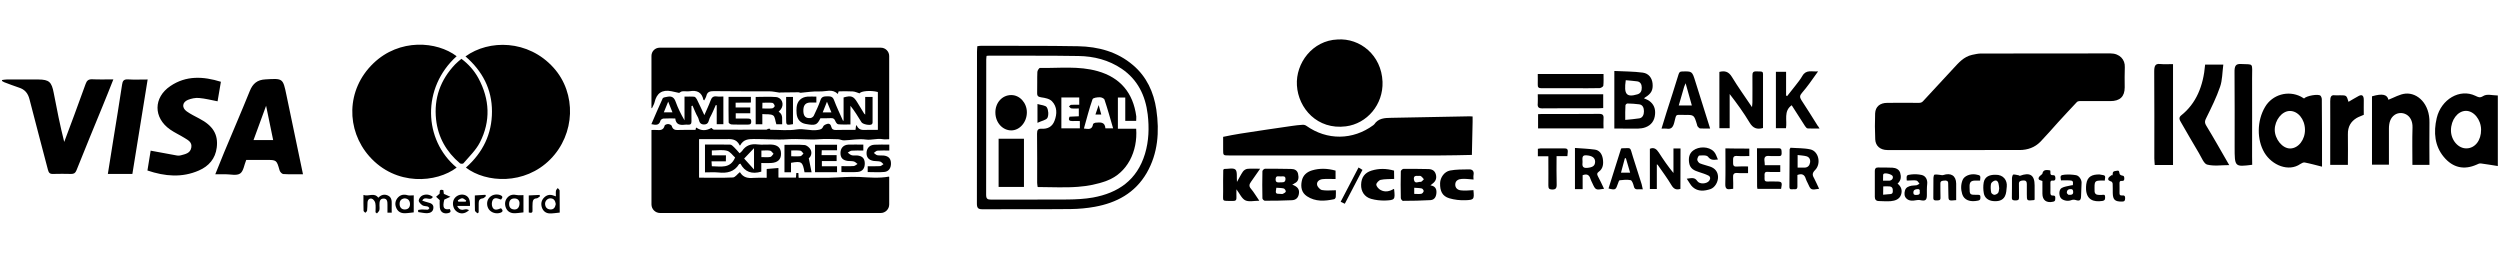 <svg xmlns="http://www.w3.org/2000/svg" viewBox="0 0 2406.1 244.6" style="enable-background:new 0 0 2406.1 244.6" xml:space="preserve"><path d="M712.4 139.9c-.1.2-.4.2-.5 0-3.3-6.9-8.8-6-14.1-6-8.1.1-16.2 0-24.7 0-.2 0-.3.1-.3.3v36.5c0 .2.1.3.3.3 10.9 0 21.6.3 32.3-.2 2.2-.1 4.2-3.2 6.5-5-.1 0 .3-.1.4.1 3 5 7.6 5.8 12.9 5.3 4-.3 8-.1 12.4-.1.2 0 .3-.1.3-.3v-7.9c0-.2.1-.3.3-.3 3.7-.3 7-.6 10.7-.9.2 0 .3.1.3.3v8.6c0 .2.1.3.3.3h16.3c.2 0 .3-.1.3-.3.1-1.4.2-2.8.3-4.1h2l.2 4.3c0 .2.1.3.3.3 9.7 0 19.3.1 28.9 0 9.8-.2 19.6-1.3 29.3-.8 9.4.5 18.7 1.4 28.3-.3.2 0 .4.1.4.3v26.5c0 4.5-3.7 8.2-8.2 8.2H635.3c-4.6 0-8.3-3.7-8.3-8.3v-71.3c0-.2.1-.3.3-.3 1.6 0 3.1-.1 4.5 0 3.6.3 6.8.3 7.9-4.3.2-.7 2.3-1.5 3.5-1.4 1.2.1 3.1.9 3.3 1.8 1 3.6 3.3 4.1 6.6 3.9 5.3-.2 10.7-.1 16.1-.1.1 0 .3-.1.3-.3.1-.7.3-1.2.3-1.6 0-.2.3-.3.5-.2 4.7 3.2 9.4 3 14.2.3.1-.1.2-.1.3 0 .6.5 1.5 1.6 2.4 1.6 16.8.1 33.7 0 50.5 0 .2 0 .4-.2 1.1-.5.1-.1.2-.2.2-.3 1.4 0 .8 0 2.2-.1v.7c0 .2.1.3.3.3 8.5 0 17.1 1 25.2-.3 7-1.1 13.4 1.6 20.2.5 2.6-.4 4.3-.7 5.4-3.4.4-1.1 2.3-2 3.7-2.4 2.1-.7 3.6.5 4 2.6.6 2.5 2 3.3 4.5 3.2 6.1-.2 12.2-.1 18.6-.1.2 0 .3-.1.3-.3.1-1.1.3-2.2.5-3.8 0-.3.5-.4.6-.1 2.5 5.5 7 4.1 11 4.2h9.1c.2 0 .3-.1.3-.3V88.8c0-.1-.1-.3-.2-.3-7.1-1.8-15.9-.8-17.3 1.2-.1.1-.2.2-.3.1-2.2-.7-4.3-1.7-6.4-1.8-4.2-.3-8.5-.1-12.7-.1-.2 0-.4.1-.8.1-.1 0-.2.1-.2.2-.2.6-.3 1.3-.5 1.9-.1.2-.3.3-.5.1-5-5-11.4-1.9-17-2.2-6.1-.3-12.3.8-18.5 1.3-.6 0-1.3-.5-2-.5-5.6 0-11.3.1-16.9.2-.5 0-1.1.2-1.6.1-3.1-.4-6.2-1.2-9.3-1.2-17.9-.1-35.8.1-53.7-.2-3.8 0-6.3.7-7.2 4.7-.4 1.5-1.3 2.8-2 4.2-.5-.3-.8-.4-.8-.5-1.5-7.4-6.3-9.5-13.2-8.3-2.3.4-4.8-.2-7.1.1-1.2.1-2.3 1.1-3 1.5h-.2c-2.3-.5-4.8-1.1-7.3-1.6-9-1.8-14.2 1.9-16.2 10.6-.4 1.7-1.3 3.2-2.4 5.5-.1.3-.6.2-.6-.1v-50c0-4.4 3.5-7.9 7.9-7.9h212.9c4.4 0 8 3.6 8 8v79.8c0 .2-.1.3-.3.3-2.1 0-4.2.3-6.3-.1-5.3-.9-10.4 1.2-15.9.4-6.8-1-13.9.6-20.9.8-1.9.1-3.8-1-5.7-1.1-6.1-.1-12.2-.5-18.3 0-10 .8-19.9-.7-29.9 0-11.1.8-22.1-.3-33.1-.2-5 .1-9.7.1-13 6.1zM439.5 161.3c-19.2 14.6-58.4 18.2-84.1-10.9-22.3-25.3-22.5-64 3.9-89.4 25.2-24.3 61.2-21.3 80.2-6.9-33.6 30.3-32.1 80.5 0 107.2zM448.4 161.3c16.4-14.5 25.1-32.4 25.1-54s-9.3-39-25.5-53c22.6-16.4 60.3-16.2 84.7 10.8 22.4 24.8 21 64-3.1 88.3-24.6 24.8-61.8 22.7-81.2 7.9z"/><path d="M444.1 56.6c6.8 5.1 12.3 11.3 16.3 18.6 11 20.4 12 41.4 1.4 62-3.8 7.4-10.3 13.5-15.8 20-.5.6-2.7.5-3.3 0-13.1-11.1-21.1-25-23-42.2-2.2-20.5 4.2-38.2 18.4-53.1 1.7-1.8 3.8-3.4 6-5.3zM940.6 44.5c1.3-.2 2.3-.4 3.2-.4 31.3.1 62.6-.2 93.9.4 19.3.4 37.6 5.2 52.9 18.3 12.9 11 19.8 25.8 22.3 42.7 3.1 21.3 1.6 42.1-9.3 61-11.3 19.4-29.1 28.7-49.8 32.5-7.7 1.4-15.5 2.1-23.3 2.2-28.3.3-56.6 0-84.9.2-4 0-5.4-1-5.4-5.4.1-48.7.1-97.5.1-146.2 0-1.7.2-3.4.3-5.3zm8.9 9.3c-.1 1.3-.3 2.4-.3 3.6 0 43.4 0 86.7-.1 130.1 0 3.8 1.3 4.6 4.6 4.6 24.6-.1 49.3.1 73.9-.1 8.1-.1 16.4-.5 24.3-1.9 24.1-4.4 42.4-16.6 50.1-42.1 3.7-12.4 4.1-25.1 2.6-37.9-2.2-18.3-9.8-33.6-25-43.9-12.6-8.5-26.8-12.1-41.6-12.3-28.8-.5-57.6-.2-86.4-.3-.6-.1-1.2.1-2.1.2zM291.6 167.7c-6.8 0-12.9.2-19-.2-1.3-.1-3.1-2.1-3.5-3.5-2.9-10.1-2.8-10.1-13.3-10.1H237c-2 4.7-2.6 10.9-5.9 13.1-3.4 2.3-9.3.7-14.1.7h-9.8c3-7.4 5.7-14.2 8.5-21 8.2-19.7 16.7-39.3 24.7-59.1 2.9-7.2 7.2-10.8 15.1-11.2 16.8-1 16.8-1.2 20.2 15.2 5.3 25 10.5 50.1 15.9 76.1zm-28.7-32.9c-2.3-10.9-4.4-21.4-6.8-33-4.2 11.5-8.1 22-12.1 33h18.9zM2 77c1.5-.2 3-.5 4.5-.5 10.2 0 20.3-.1 30.5 0 10.3.1 12.7 2.4 14.7 12.9 3 15.7 6.1 31.4 10.1 47.2 3.2-8.5 6.4-16.9 9.5-25.4C75 101 78.8 90.9 82.4 80.8c1.1-3.2 2.8-4.7 6.5-4.5 6.4.3 12.9.1 20.2.1-3.7 9.2-6.9 17.6-10.4 25.9-8.4 20.5-16.9 41-25.1 61.6-1.1 2.7-2.4 3.5-5.1 3.5-5.8-.1-11.7-.2-17.5 0-3.1.1-4.1-1.1-4.9-4.1-5.8-22.6-12-45.1-17.7-67.7-1.5-5.9-4.5-9.5-10.2-11.3-4.7-1.5-9.3-3.4-14-5.1-.8-.3-1.6-.9-2.3-1.3 0-.2.1-.6.1-.9zM212.6 78.7c-1.2 6.9-2.2 13.1-3.2 18.8-6.2-1.2-12-2.7-17.9-3.2-3.5-.3-7.3.5-10.6 1.8-5.6 2.3-6.1 7.6-1.2 11.1 3.8 2.7 8 4.7 12.1 6.9 13.1 6.8 18.4 15.3 16.8 27.9-1.3 10.7-7.7 18-17.2 22.1-16.2 7.1-32.6 5.7-49.5 0 1.1-6.9 2.2-13.5 3.1-19.1 8.8 1.6 17.1 3.2 25.5 4.7 1.1.2 2.4.1 3.5-.2 4.3-1.2 9.1-1.9 10.1-7.4 1-5.3-3.1-7.2-6.6-9.4-4.5-2.8-9.4-5-13.7-8-16.3-11.3-16.3-30.8.2-41.9 15.1-10.2 31.5-9.4 48.6-4.1zM127.4 167.4h-23.6c1.8-11.1 3.5-21.9 5.2-32.6 2.9-17.8 5.8-35.6 8.5-53.4.5-3.5 1.6-5.2 5.6-5 6.1.4 12.2.1 19 .1-5 30.7-9.8 60.7-14.7 90.9zM678.5 139.1c8.2 0 16.3-.1 24.3.1 1.3 0 2.6 1.5 3.7 2.5 1.8 1.7 3.4 3.7 5.3 5.8.9-.8 1.8-1.4 2.4-2.2 3.6-5.4 8.6-7.1 15-6.3 4.2.5 8.5 0 12.7.1 6.5.2 9.8 3.2 9.8 8.9 0 5.6-3.3 8.6-9.9 8.9-2.9.1-5.8 0-9.1 0v8.3c-9.1 2.7-15.9.3-20.1-7.7-.8.3-1.1.3-1.3.5-4.6 7.5-11.7 8.9-19.8 8-4.2-.4-8.4-.1-13-.1v-26.8zm20.1 16.2h-13.8c.1 1.9.2 3.2.3 4.7 8.7.1 17.7 2.6 22.4-8.4-2.3-2-4.7-5.7-7.8-6.5-4.5-1.2-9.6-.3-14.6-.3v4.7h13.6c-.1 2-.1 3.5-.1 5.8zm17.6-2.7c3.2 3.5 6.1 6.7 9.5 10.5v-20.5c-3.4 3.5-6.2 6.5-9.5 10zm16.6-1.4c3 0 5.8.3 8.5-.1 1.2-.2 2.2-2 3.2-3.1-1.1-1-2.1-2.8-3.3-3-2.7-.5-5.5-.1-8.4-.1v6.3zM811.9 116.3V93.8c7.4-2.1 9.6-1.3 13.3 4.9 2.1 3.5 4.3 7 6.4 10.5.1.2.4.4 1.1 1.1v-17h7.1v24.6c0 .6-.3 1.4-.7 1.7-1.8 1.4-8.7.1-10-2-3.3-5.3-6.5-10.7-10.6-15.8v18c-4.2 0-8.1.2-11.8-.2-1.1-.1-2.3-1.9-2.8-3.2-.8-2-1.9-2.8-4.1-2.7-3.4.2-6.9.1-10.2.1-3.2 6.6-4.8 7.2-14.2 5.5-5.1-.9-8.2-4.4-8.7-9.9-.2-2.1-.2-4.2 0-6.3.6-5.9 4.5-9.6 10.4-10.1 2.7-.2 5.5 0 8.6 0v5.7c-2.1 0-4.3-.1-6.4 0-4.5.3-6.4 3.1-6.1 8.8.3 4.5 2.4 6.6 6.9 6.1 1.1-.1 2.6-1.2 3.1-2.2 2.3-4.9 4.7-9.8 6.4-14.9 1.2-3.8 3.7-3.7 6.7-3.8 3 0 5.1.1 6.4 3.6 2.4 6.5 5.5 12.8 8.3 19.2 0 .4.1.4.9.8zm-11.7-8.1c-1.4-3.4-2.7-6.5-4.3-10.3-1.5 3.9-2.7 6.9-4.1 10.3h8.4zM665.5 102c0 4.9-.1 9.7 0 14.6.1 2.6-.9 3.6-3.4 3.4-.9-.1-1.9-.1-2.8 0-4.8.6-8.8 0-9.4-6-4 0-7.7-.1-11.4.1-1 .1-2.6 1.1-2.8 1.9-1.3 4.9-4.6 4.4-8.8 3.5 3.7-8.5 7.1-16.7 10.9-24.8.5-1 3-1.3 4.7-1.6 4.1-.8 6.4.8 7.8 4.9 2.2 6.1 5.1 12 8.5 17.8V93c3.4 0 6.5-.2 9.4.1.9.1 2 1.5 2.5 2.5 2.4 4.8 4.6 9.7 7.2 15.2 2.2-5.2 4.4-9.6 6-14.1 1.1-3 2.6-4.3 5.8-3.9 2.1.3 4.2.1 6.5.1v26.6h-6.4v-18.2c-.3-.1-.6-.1-.9-.2-1.8 4-3.4 8.1-5.6 12-1.4 2.6-.9 6.8-5.9 6.7-4.9-.1-4.3-4.4-5.7-6.9-2.1-3.6-3.5-7.5-5.2-11.3-.3.3-.7.4-1 .4zm-18.3 6.1c-1.4-3.4-2.6-6.5-4.1-10.3-1.5 3.8-2.8 6.9-4.2 10.3h8.3zM727.3 93.3c6.7 0 13.2-.4 19.5.1 5.8.5 8.2 6.9 4.8 11.7-.6.8-1.4 1.5-2.2 2.4 4.8 3 3 7.6 3.4 12.1h-5.6c-1.1-3.2-1.2-7.3-3.1-8.5-2.5-1.6-6.5-.9-10.4-1.3v9.8h-6.4V93.3zm6.4 11.1c3.4 0 6.4.2 9.4-.1 1-.1 2.6-1.6 2.5-2.3-.1-1.1-1.3-2.9-2.2-3-3.2-.4-6.4-.1-9.6-.1-.1 2.1-.1 3.5-.1 5.5zM761.3 156.7v9.1H755v-26.4c6.6 0 13-.4 19.4.2 2.1.2 4.8 2.5 5.8 4.5 1.6 3.4.2 6.7-1.8 8.2 1 4.8 1.8 8.9 2.7 13.5h-6.8c-1.8-10.2-2.8-10.9-13-9.1zm.2-11.9v5.6c3.1 0 6 .2 8.9-.1 1-.1 1.9-1.6 2.9-2.5-1-1-1.9-2.7-3-2.8-2.9-.4-5.8-.2-8.8-.2zM708 98.8v4.6h14.1v5.6h-14v5.1h11.1c2.2 0 3.9 0 3.8 3 0 2.8-1.6 2.8-3.6 2.8-5 0-10.1.1-15.1-.1-1.1 0-3-1.2-3-1.9-.2-8.1-.1-16.3-.1-24.7h21.5v5.5c-5.1.1-9.8.1-14.7.1zM805.2 155H791v5h14.6v5.7h-21.2v-26.4h21.2v5.3h-14.7c-.1 1.7-.1 3-.2 4.7h14.5v5.7zM830.9 139.2v5.7c-3.8 0-7.5-.2-11.3.1-1.3.1-2.5 1.3-3.7 1.9 1.2.9 2.4 2.1 3.8 2.5 1.6.5 3.4.1 5.1.2 5.1.5 7.3 2.7 7.5 7.4.1 4.9-2.1 8.1-6.9 8.5-5.1.4-10.2.1-15.6.1v-5.7c4 0 8 .2 11.9-.1 1.2-.1 2.4-1.3 3.6-2-1.1-.8-2.2-2-3.5-2.4-1.9-.5-3.9-.3-5.9-.5-5-.7-7.1-3.2-7-7.9.1-4.3 2.7-7.5 7.4-7.8 4.6-.2 9.4 0 14.6 0zM835.1 165.6V160c4.1 0 8 .1 11.9-.1 1.1-.1 2.2-1.2 3.3-1.9-1.1-.9-2-2.2-3.2-2.5-2-.5-4.2-.3-6.3-.6-4.7-.8-6.9-3.4-6.8-7.8.1-4.3 2.8-7.5 7.4-7.8 4.7-.3 9.5-.1 14.5-.1v5.7c-3.8 0-7.6-.2-11.4.1-1.2.1-2.3 1.4-3.5 2.2 1.1.8 2.1 1.9 3.3 2.2 2 .4 4.2.1 6.3.3 4.6.6 6.7 2.9 6.9 7.2.2 4.6-2 8.2-6.4 8.6-5.2.5-10.5.1-16 .1zM361.4 204.3c0-3 .4-6-.2-8.9-.3-1.6-1.9-3.8-3.4-4.2-2.4-.6-4 1.2-4.1 3.8-.1 2.6-.1 5.2-.4 7.7-.1.8-1.1 1.4-1.7 2.1-.6-.7-1.7-1.3-1.7-2-.2-4.9-.1-9.7-.1-15.2 5 1.9 10.3-2.7 14.3 2.7 2.7-2.9 5.8-3.6 9.1-2.2 3.6 1.6 3.9 4.9 3.8 8.3-.1 2.7 0 5.4 0 8.3h-4.1v-7.5c0-2.8 0-6.1-3.7-6.1-3.9 0-4 3.4-4 6.3 0 1.6.3 3.3-.1 4.9-.3 1.1-1.5 2.1-2.3 3.1-.4-.4-.9-.7-1.4-1.1zM535 189c0-2.3-.2-3.9.1-5.5.2-.9 1.1-1.7 1.7-2.5.6.8 1.7 1.6 1.8 2.4.1 7 .1 14.1.1 21.2-3.4.3-6.5.9-9.7.8-3.6-.1-6.2-2.2-7.4-5.5-1.2-3.5-.7-7 2.1-9.8 2.5-2.5 5.6-3.2 9-1.9.5.2 1.1.4 2.3.8zm-.1 7.4c-.5-2.8-1.4-5.3-4.9-5.5-2.9-.2-5.5 2.4-5.4 5.4.2 3.1 1.8 5.1 5.1 5.3 3.5.1 4.6-2.2 5.2-5.2zM763.2 119.5c-6.5 1.1-6.6 1.1-6.6-5.1V93.3h6.6v26.2zM398.2 188v16.4c-3.2.3-6.2.9-9.3.8-3.7-.1-6.4-2-7.7-5.6-1.4-3.5-.6-6.8 1.8-9.5 2.5-2.7 5.7-3.3 9.3-2.2 1.7.5 3.6.1 5.9.1zm-8.8 2.9c-3.1.4-4.8 2.1-4.8 5.4 0 3.4 2.1 5.5 5.3 5.3 3.4-.2 4.8-2.4 4.7-5.5-.2-3.1-1.8-5-5.2-5.2zM503.8 187.8v16.6c-3.1.3-6.2.9-9.2.8-3.5-.1-6.3-1.8-7.7-5.2-1.4-3.5-1-7.1 1.5-9.9 2.3-2.6 5.4-3.2 9-2.4 2 .4 4.2.1 6.4.1zm-3.8 7.4c-.2-2.5-1.9-4.3-5.2-4.2-3.3.1-4.8 2.3-4.8 5.4 0 3.2 1.7 5.1 5 5.2 3.1.2 5.1-2.2 5-6.4zM452.3 198.2H440c1.9 3.9 4.4 4.2 7.6 3.3 1.2-.3 2.6.1 3.9.7-4.1 3.9-8.6 4.1-12.3 1.1-3.2-2.5-4.2-7.8-2.3-11.5 1.9-3.5 6.2-5.3 10.1-4.2 3.9 1.2 5.7 4.5 5.3 10.6zm-4.1-4.1c.2-.4.4-.7.5-1.1-1.3-.8-2.6-2.2-3.8-2.2-1.5 0-2.9 1.3-4.3 2 .2.4.3.8.5 1.3h7.1zM416.6 189.5c-2.4 4.7-7.7-1.6-10.2 3.6 1.8.6 3.6 1.3 5.4 1.7 3 .7 5.7 1.9 5.3 5.5-.3 3.5-3 4.8-6.1 4.9-2.8 0-5.7-.7-8.5-1.1 0-.7-.1-1.3-.1-2 1.2-.2 2.5-.5 3.7-.5 1.9 0 3.7.3 5.6.2.6 0 1.1-1 1.6-1.5-.5-.5-1-1.3-1.6-1.5-1.7-.5-3.7-.3-5.1-1.2-1.6-1.1-3.6-3-3.6-4.6 0-1.6 1.8-4.1 3.4-4.8 3.2-1.5 6.8-1.3 10.2 1.3zM432.9 201.2c1.2 2.2 1 3.3-1.5 3.9-4.3 1-7.6-.9-8.1-5.3-.3-2.7-.1-5.4-.1-7.2-1.6-1.5-2.5-2.3-3.5-3.2 1-.8 1.9-1.7 3.4-3 .4-1.1-1.1-4.9 3.6-3.4.2 1.4.4 2.8.5 3.6 2.4 1.1 4.4 1.9 6.3 2.8-1.8.8-3.7 1.7-5.9 2.7-1.9 7.6-.6 10.2 5.3 9.1zM482.2 192.1c-3-1-6.3-2.7-8.1.6-1 1.9-1 5.2 0 7 1.8 3.3 5.1 1.9 8.1.7 2 2 2.2 3.5-1 4.5-3.8 1.1-8.3-.2-10.6-3.3-2.3-3.1-2.4-7.8-.2-10.7 2.5-3.4 6.8-4.5 10.9-3.2 2.6 1 2.8 2.3.9 4.4zM459.5 205.3c-.9-.9-2.4-1.8-2.4-2.7-.2-4.8-.1-9.7-.1-14.5 3.6-.2 6.8-.4 10-.6.3.4.5.7.8 1.1-1 .8-2 2.2-3.1 2.3-3 .3-4 1.9-4 4.6v8.9c-.4.2-.8.6-1.2.9zM508.9 204.5v-16.4c3.6-.2 6.9-.3 10.3-.5l.6 1.2c-1.1.7-2.1 2-3.2 2.1-3 .1-3.8 1.8-4 4.2-.1 2.3-.2 4.6-.1 6.9.3 2.6-.8 3.3-3.6 2.5z"/><path d="M1093.5 116.3H1083V93.9h-7.1v30h17.6c1.6 21.5-8.3 42.6-28.4 50.1-8.8 3.3-18.3 5.1-27.7 5.8-12.7 1-25.6.2-38.7.2-.2-1.5-.5-2.8-.5-4.1 0-15.7.1-31.4-.1-47.2 0-3.5.8-5 4.5-4.8 5.6.3 10.1-1.8 12.3-7.6 2.6-6.7 2.6-13.6-2.4-18.8-2.4-2.5-6.7-3.3-10.3-3.8-2.9-.5-4.1-1.1-4-4.3.2-6.7-.1-13.5.2-20.2.1-1.4 1.7-3.8 2.5-3.8 18.6.3 37.3-2.1 55.6 3.1 21.5 6.1 34.1 20.7 37.1 43.5.1 1.3-.1 2.7-.1 4.3zm-29.6 7.2h7.4c-2.8-9.6-5.3-18.7-8.3-27.6-.4-1.2-3-2.4-4.6-2.3-2.4 0-6.4.5-6.9 1.9-3.2 9.1-5.6 18.6-8.3 28.2 4.1.4 7.9 1.6 8.8-4.2.1-.6 1.5-1.3 2.3-1.4 4.4-.3 9.1-1.2 9.6 5.4zm-42.4 0h17.8v-7c-2.6 0-4.9-.1-7.1 0-3.1.1-4.3-1-2.8-4.2 3.1-.1 6-.3 8.9-.4v-7.5c-2.7 0-5 .2-7.3-.1-.8-.1-1.5-1.3-2.2-1.9.7-.5 1.4-1.5 2.1-1.5 2.6-.2 5.2-.1 7.8-.1v-7h-17.2v29.7zM985.5 179.9h-24.4v-46.4h24.4v46.4zM973.2 91.5c8.2-.1 15.1 7.5 15.1 16.6 0 9.5-6.9 17.4-15 17.4-8.4 0-15.2-7.5-15.3-17-.2-9.5 6.5-17 15.2-17z"/><path d="M998.5 118.2v-18.1c3.5 1.1 7.8 1.2 9 3.2 1.6 2.6 1.9 7.4.6 10.1-1.2 2.2-5.5 2.8-9.6 4.8zM1054.3 110.2c1.1-3.2 1.9-5.6 3.1-9.1 1 3.7 1.7 6.2 2.5 9.1h-5.6z"/><g><path d="M1881 144.4h-64.5c-6.7 0-11.4-3.8-11.7-10.2-.4-8.4-.4-16.8-.1-25.1.3-6.5 4.7-10.1 11.7-10.1 10.1-.1 20.2-.1 30.3 0 1.9 0 3.1-.4 4.3-1.8 9.6-10.4 19.2-20.7 28.8-31.1 5.2-5.6 10.1-11.5 18.2-13.3 2.9-.6 5.8-1.3 8.7-1.3 41.5-.1 83 .1 124.4-.1 9.1 0 14.3 6.1 13.9 13.3-.3 6.4-.1 12.9-.1 19.4 0 8.9-4.6 13.2-13.8 13.2h-29.7c-.8 0-1.9.3-2.5.9-6.2 6.5-12.2 13.1-18.3 19.7-5.6 6.2-11 12.5-16.8 18.5-5.4 5.5-12.3 8-20.2 8H1881zM1417.3 112.1v5.2c-.2 10.6-.4 21.2-.7 31.8-10.2.2-20.4.5-30.7.5h-203.1c-5.6 0-5.6 0-5.6-5.7v-12.2c5.6-1.1 11.1-2.3 16.6-3.1 16.5-2.6 33.1-5 49.6-7.4 3.4-.5 6.8-.9 10.3-1.1 1.2-.1 2.7.3 3.6 1 19.9 14.1 44.7 13.9 64.4-.6.3-.2.7-.5.9-.8 4-6 10.1-6.2 16.3-6.3 24.2-.5 48.5-1 72.7-1.4 1.9-.2 3.6 0 5.7.1z"/><path d="M1287.3 38c21.6-1.5 42.3 15 43.3 40.7.8 21.9-14.9 40.3-35.3 42.9-27.3 3.5-45.8-17.2-47.1-39.5-1.3-21.3 15-43.2 39.1-44.1zM1696.8 123.2c-5.8 1.6-9.6.3-12.9-5.2-5.7-9.5-12.2-18.5-19.2-27.5v32.9h-9.9V69.2c5.2-1.3 8.9-.4 12.1 4.9 5.8 9.6 12.4 18.7 19.3 29 .2-2.3.4-3.4.4-4.5 0-8.5.1-17.1 0-25.6-.1-3.2.7-4.4 3.8-4.3 7.2.3 6.4-.8 6.4 6.9v47.6zM1553.7 123.7V68.3c9.3.5 18.4.4 27.4 1.6 5.8.8 8.9 5.3 9.4 10.5.6 6.3-1.3 9.8-7.1 13.3-.3.2-.6.4-1.2.9 1.9.9 3.6 1.4 5.1 2.5 4.2 3 6.1 7.3 5.6 12.8-.5 6.4-3.8 10.6-9.2 12.6-2.3.9-5 1.2-7.5 1.3-7.3 0-14.7-.1-22.5-.1zm10.5-8.3c4.9-.5 9.3-.8 13.6-1.5 3.3-.6 4.4-3.7 4.4-6.9s-1.2-6.2-4.6-6.6c-3.7-.5-7.5-.7-11.3-.8-.7 0-1.9 1.1-1.9 1.8-.3 4.3-.2 8.7-.2 14zm.5-38.2c-2 13.6.7 16.7 11.2 13.6 3.2-.9 4.3-3.5 4.2-6.6 0-3-1.4-5.5-4.4-5.9-3.5-.5-7.2-.7-11-1.1zM1751.2 123.7c-4.2 0-7.9.1-11.5-.1-.9-.1-1.8-1.3-2.5-2.3-4.3-6.6-8.5-13.2-12.8-20-8 5.6-4.2 14.5-5.5 22.1h-9.7V69.1h9.8v22.8c.3.2.7.4 1 .6 2.6-3.3 5.3-6.6 7.9-10 2.4-3.1 4.9-6.1 6.8-9.5 3.7-6.3 9-3.8 15.1-4.3-3.2 4.5-5.7 8.1-8.3 11.6-2.3 3.1-4.7 6.2-7.3 9.2-2 2.3-2.3 4-.5 6.8 5.4 8.1 10.5 16.5 15.7 24.7.6.6 1 1.3 1.8 2.7zM2404 159.8c-5.7-.9-11.1-1.8-16.4-2.5-1.3-.2-2.8.6-4.1 1.2-11.8 5.2-22.7 3.2-31.6-7.6-8.5-10.3-10-23.3-6.7-37.3 4.3-18.1 22.2-28.6 37.2-21.4 2.6 1.2 4.2 2.4 7.6.2 3.7-2.3 9-.5 14-.5v67.9zm-16.1-35c-.1-9.8-7.1-18.3-14.8-18.1-7.8.2-14.2 8.7-14.2 18.8 0 9.4 7.1 17.6 15.1 17.3 8.2-.2 14-7.8 13.9-18zM2234.8 160.4c-6.1-1.5-11.3-3-16.6-4-1.3-.3-2.9.6-4.2 1.4-11.3 7.9-27.3 1.3-34.6-10.8-7.5-12.6-7.3-30.8.6-44.1 7-11.9 22.2-16.2 34.5-9.9 1 .5 2 1.2 3 1.8 2-2.5 13.5-4.7 15.8-2.7.7.7 1.3 2.3 1.3 3.5.2 20.9.2 41.8.2 64.8zm-30.6-17.5c7.9-.1 14.4-8.5 14.2-18.3-.2-10-6.9-18-14.8-17.8-7.4.2-14.2 8.8-14.3 18 0 9.1 7.4 18.2 14.9 18.1zM1645.9 123.7c-3.7 0-6.7.1-9.7-.1-.8-.1-1.7-1.2-2.4-2-.4-.5-.4-1.3-.6-1.9-2.8-9.1-2.8-9.2-11.7-9.1-9.8.1-7.7-1.6-10.2 7.6-1.3 4.8-3.2 6.3-7.4 5.6-1.4-.2-2.8 0-4.8 0 1.7-5.5 3.2-10.6 4.8-15.6 3.9-12.2 7.9-24.4 11.6-36.6.7-2.2 1.5-2.8 3.4-2.8 9.7-.3 9.7-.3 12.8 9.7 4.6 14.8 9.3 29.5 14.2 45.2zm-30.2-22.2h12.6c-2-7.1-3.9-13.8-6-21.4-.7 1.7-1.1 2.5-1.4 3.4-1.7 5.9-3.4 11.9-5.2 18zM1826.3 176.7c3.8 3.1 4.7 6.8 3.3 10.8-1.5 4.3-5.6 5.7-9.8 6.1-3.8.3-7.6 0-11.4-.1-2.8 0-4-1.5-4-4v-25.1c0-2 .9-3.3 3.2-3.2 4.6.1 9.3-.1 13.9.2 3.3.2 6.3 1.7 7.3 4.9 1.1 3.7 1 7.3-2.5 10.4zm-13.9 10.7c2-.2 3.7-.4 5.5-.5 1.9-.1 3.7 0 3.8-2.6.1-2.4-.1-4.6-3.2-4.9-2-.2-3.9 0-6 0-.1 2.8-.1 5.2-.1 8zm-.1-13.5h6.2c2.5-.4 3.8-2.3 3.1-4.3-.6-1.8-7.2-3.6-8.7-2.3-.3.2-.5.7-.5 1.1-.1 1.7-.1 3.5-.1 5.5zM2338.2 158.7h-16.4c0-12-.3-24 .1-36 .4-12.8-10.7-16.5-17.1-12.2-4.3 2.9-5.6 7.8-5.6 13.4v34.6h-16.3V92.7c10.2-3 14.7-1.7 15.8 3.3 5.5-2.1 10.9-5.4 16.5-5.9 11.6-1 23.4 9.9 23 27.9-.2 13.4 0 26.9 0 40.7zM1243.7 177.7c4.8 1.8 6.9 4.1 6.5 8.1-.4 4.3-2.8 6.8-7 6.9-8.6.4-17.2.5-25.9.5-.8 0-2.3-1.5-2.3-2.3-.2-8.7-.2-17.4 0-26.1 0-.9 1.6-2.4 2.5-2.4 8.4-.1 16.7.1 25.1.2 3.2 0 5.9 1.2 6.7 4.6.8 3.7.8 7.4-3.5 9.3-.3.3-.8.6-2.1 1.2zm-15.3 3c-1 5.5-.8 5.9 3.7 5.9.9 0 2 .3 2.7-.1 1.1-.5 2.6-1.4 2.7-2.2.1-.9-1.1-2.7-1.9-2.9-2.3-.6-4.8-.5-7.2-.7zm4.2-5.2c1.4-.2 4.4.7 4.6-3 .2-3.6-2.7-2.7-4.6-2.7-2 .1-4.8-1.3-4.9 2.8 0 3.3 2 3 4.9 2.9zM1376.7 178.4c4.4.6 5.9 3.2 5.8 6.6-.1 3.8-1.5 7.3-5.7 7.6-8.9.5-17.8.7-26.6.7-.7 0-2-1.7-2-2.7-.2-8.6-.2-17.2 0-25.7 0-.9 1.7-2.4 2.6-2.4 7.8-.1 15.7.1 23.5.2 3.6 0 6.5 1.2 7.6 5.1 1.1 4-.3 6.9-3.4 9.1-.4.3-.8.6-1.8 1.5zm-15.6 2.3v5.9c2.5 0 4.8.3 6.9-.1.9-.2 2.1-1.6 2.2-2.6.1-.7-1-2.3-1.8-2.5-2.3-.5-4.8-.5-7.3-.7zm3.7-11.4c-2.4-.2-4.4 0-4 3.3.6 5 4.3 2.1 6.6 2.4.9.1 2-1.6 3-2.5-.9-1-1.7-2.2-2.9-3-.7-.4-1.8-.2-2.7-.2zM1480 90.7h63V104c-1.5.1-2.8.2-4.2.2-18.2 0-36.4-.1-54.5.1-3.7 0-4.7-1.3-4.3-5 .2-2.7 0-5.5 0-8.6zM1543.3 123.6h-63v-13.7c1.1-.1 2.3-.2 3.5-.2 18.4 0 36.9.1 55.3-.1 3.5 0 4.5 1.2 4.2 4.8-.2 2.9 0 5.8 0 9.2zM1480 71.2h63.3c0 3.9.2 7.7-.2 11.3-.1.9-2.3 2.2-3.5 2.3-7.8.2-15.5.1-23.3.1-10.9 0-21.9-.1-32.8 0-2.6 0-3.7-.8-3.5-3.8.1-3.3 0-6.6 0-9.9zM2122.3 62.2h17.5c-1 7.6-.9 15-3.1 21.3-3.5 10.2-8.3 19.9-13 29.4-1.6 3.2-2.3 4.8-.2 8.2 7.3 12 14.2 24.3 22 37.8-7.6 0-14.7 1.2-21.3-.5-3.1-.8-5.5-7.1-7.9-11.1-5.8-9.7-11.4-19.5-17-29.2-1.4-2.4-2.9-4.7-.1-7 14.4-11.4 21.4-28.2 23.1-48.9zM1177.7 162.9c.4-.2.5-.3.6-.3 3.7.1 8.6-1.3 10.7.6 2 1.8 1.1 7 1.5 11.9 2.2-3.8 3.7-7 5.7-9.9.9-1.3 2.7-2.5 4.3-2.7 3.8-.4 7.6-.1 12.3-.1-3.3 4.7-6 8.7-8.8 12.6-1.7 2.4-2.2 4.2 0 6.7 2.8 3.3 5 7.2 8 11.5-5.1 0-10 1.3-13.5-.4-3.3-1.6-5.3-6.3-8.5-10.6 0 3.3-.1 5.4 0 7.6.1 2.5-.5 3.7-3.3 3.6-11.7-.2-9.3 1.2-9.5-9.3-.1-6.8 0-13.6.1-20.4l.4-.8zM1617.3 181.8c-3.7 1.1-6.2.4-8.5-3.4-4.1-6.9-8.9-13.3-13.4-19.8-.1-.1-.2-.1-.8-.4v23.7h-6.7v-38.7c3.9-1.7 6.4.2 8.6 3.6 4.3 6.7 8.8 13.3 14.1 19.7v-23.6h6.8c-.1 13.1-.1 26-.1 38.9zM1750.8 181.7c-8 1.3-8 1.3-11.1-5.7-.6-1.3-1.3-2.4-1.7-3.8-1.3-4.5-4-5.3-8.1-3.8v11.1c0 2.8-1.7 2.8-3.4 2.6-1.7-.2-4.3 1.2-4.3-2.3 0-12 .1-24 .2-36 0-.2.2-.5.9-1.6 6.1.5 12.8.2 19.1 1.6 8 1.8 10.6 13.8 4.5 19.9-2.6 2.6-2.9 4.6-1 7.7 1.7 3.2 3.1 6.6 4.9 10.3zm-20.7-32.5v12.1c2.5 0 4.8.1 7.1 0 2.7-.2 4.4-1.9 4.9-4.9.5-3.1-1-5.3-3.5-6-2.6-.7-5.4-.8-8.5-1.2zM1543.8 181.7c-8.1 1.3-8.2 1.3-11.3-5.5-.6-1.4-1.4-2.7-1.8-4.1-1.2-4.1-3.6-4.9-7.5-3.5V182h-7.4v-39.6c6.5.5 12.9.7 19.2 1.6 4.3.6 6.8 4 7.6 8.7.8 5 .3 9.6-3.9 12.6-1.9 1.4-1.8 2.4-.8 4.4 2 3.6 3.8 7.6 5.9 12zm-20.7-25.8c-.2 2.8-.7 6.1 4.3 5.7 5.4-.5 7.8-1.9 7.8-6.1-.1-3.8-3-5.6-8.2-6-4.8-.5-4 2.8-3.9 6.4zM2091.4 158.8h-17.6c-.1-2.3-.4-4.3-.4-6.3 0-27.9.1-55.7-.1-83.6 0-5.3.9-7.8 5.6-7.3 4 .4 8.1.1 12.5.1v97.1zM1285.4 164.2v8.1c-4.3 0-8.5-.3-12.5.1-2.9.3-5.8 2.2-5.3 5.4.3 2 2.8 4.7 4.7 5.1 4.1.8 8.4.2 13.4.2 0 1.6.1 4.1-.1 6.6-.1.7-.9 1.9-1.5 2-9 1.9-18 2.6-26.2-2.8-5.3-3.5-6.2-8.9-5-14.8 1.1-5.5 4.9-8.6 9.8-10.1 7.3-2.2 14.8-2 22.7.2zM1418.1 183c-.1-.4 0-.1 0 .1.8 8.7.7 9.3-7.7 9.6-5.2.2-10.6-.4-15.6-1.9-6.6-2-9-6.8-8.8-14.6.2-5.4 4-11 9.6-12.1 5.9-1.1 12.1-1 18.2-1.1 3.3-.1 5.1 1.7 4.4 5.4-.3 1.5 0 3.2 0 4.4-4.2-.3-7.8-.9-11.4-.6-2.9.2-6 1.4-6.2 5.1-.2 3.7 2.4 5.6 5.4 5.9 3.9.5 7.7 0 12.1-.2zM1341.8 172.2c-4.7.3-9 0-13 .9-1.7.4-4.3 3.1-4.2 4.6.2 1.9 2.3 4.2 4.2 5.2 4.3 2.3 8.7 1.3 12.6-1.1.3.4.4.4.4.6 1 9.8.8 10.2-8.8 10.6-4.4.1-9-.4-13.3-1.6-6.5-1.8-9.9-7.2-9.7-13.7.2-7 3.5-11.5 10-13.5 7.1-2.2 14.3-2.1 21.7 0 .1 3 .1 5.9.1 8zM1653.4 153.5c-4.3.5-6.9.8-9.5-2.6-1.4-1.8-5.5-1.3-8.4-1.2-.8 0-2 2.6-2 4 .1 1.2 1.4 3 2.5 3.5 3.2 1.3 6.6 2 9.8 3.1 5 1.7 7.6 5.2 7.7 10 .1 4.9-3 10.2-7.3 11.7-5.8 1.9-11.9 2.6-17-1.9-2.2-1.9-3.5-4.9-5.8-8.1 4.6-.6 7.6-1.6 10.1 2.2 2.1 3.3 9 2.9 11.4-.1 1.5-1.9 1.4-4.2-.8-5.2-2.8-1.4-5.9-2.3-8.9-3.3-4.4-1.4-8.6-3.1-9.5-8.8-.7-4.6-.1-8.9 3.8-11.9 5.5-4.2 15.1-4.1 19.9.9 1.9 1.8 2.6 4.7 4 7.7zM2167.6 158.6c-16.9 2.1-16.9 2.1-16.9-17.2 0-23.9.1-47.8-.1-71.8-.1-5.8.9-8.3 6.1-8 12.7.7 10.8-1.9 10.8 13.8.1 25.1 0 50.2 0 75.2.1 2.6.1 5.1.1 8zM1943.8 169.3c9.9-3.8 14.4-.9 14.4 9.1v13.7c-.4.3-.6.5-.8.5-6.7.7-6.7.7-6.7-5.6v-10c0-2.4-1.1-3.6-3.7-3.3-2.2.2-4.1.6-3.9 3.5.2 4.2-.1 8.5.1 12.7.1 2.6-1.1 3-3.4 3-2.2 0-3.6-.2-3.5-2.8.2-6.2 0-12.3.1-18.5 0-1.3.7-3.5 1.2-3.6 1.8-.2 3.7.5 5.6.8.1.2.4.4.6.5zM1882.7 192.6c-7.5.8-7.5.8-7.5-5.6 0-3.5-.1-7.1-.2-10.6 0-2.4-1.6-2.8-3.7-2.6-1.9.2-3.9.2-3.8 2.9.1 4.5-.1 9.1.1 13.6.1 2.7-1.6 2.5-3.5 2.6-2 .1-3.5 0-3.4-2.6.1-6.4 0-12.7.1-19.1 0-1.1.5-3 1-3.1 1.6-.3 3.5 0 5.2.2 1.1.1 2.3.5 3.2.2 7.5-2.5 12.4.6 12.5 8.2v15.9zM1835.1 173.7c-.3-5-.3-5.3 4.4-5.8 3.3-.4 6.8-.2 10 .5 4 .9 5.8 4.8 5.3 8.8-.4 3.5-.3 7-.3 10.6 0 4.9-1.5 5.9-6.4 4.8-1.3-.3-2.7-.1-4 .1-3.2.6-6.5.8-9-1.4-2.4-2.1-2.5-5-1.7-7.9.8-3.1 3.5-4.1 6.4-4.7 1.5-.3 3.2-.1 4.7-.4 1-.2 1.9-1 2.9-1.5-.9-1-1.7-2.7-2.8-3-2.2-.5-4.6-.1-7-.1-.8.1-1.6 0-2.5 0zm12.5 10.7c.4-1.7-.4-2.6-2.3-2.4-2.3.2-3.8.9-3.8 3.4 0 2 1.2 2.3 2.9 2.2 2 0 3.8-.4 3.2-3.2zM1920.5 168.2c7.7-.2 11.5 5.4 10.9 11.4-.3 3.1-.4 6.6-1.8 9.3-2.2 4.3-6.8 5.1-11.5 4.6-4.6-.5-8-3.1-8.8-7.5-.6-3.4-.7-7-.1-10.4 1-5.2 5-7.5 11.3-7.4zm3.6 13.1c-.2-1.8-.3-3.3-.7-4.8-.4-1.9-1.8-3.3-3.8-2.6-1.4.5-3.2 1.9-3.4 3.1-.5 2.7-.3 5.6.2 8.3.2.9 2 2.2 3 2.2 1.2 0 3-.9 3.7-1.9.8-1.2.7-3 1-4.3zM1995 178.2c.5-3.9 0-4.5-3.6-4.6-2.6-.1-5.2 0-7.8 0-.9-4.4-.7-5.1 3.6-5.5 3.6-.3 7.4-.1 10.9.5 3 .5 5.4 4.5 5.3 7.2-.2 4.3-.4 8.6-.5 13-.1 3.9-1.4 5-5.2 3.7-1.9-.6-3.1-.3-4.7.3-3.5 1.2-8.2-.1-9.8-2.5-1.8-2.8-1.6-7.9 1.1-9.4 2.5-1.4 5.7-1.7 8.6-2.4.6-.2 1.2-.2 2.1-.3zm-4.2 9.3c3.3.2 4.7-.4 4.5-3-.1-1.7-.6-2.6-2.5-2.5-2.6 0-3.7 1.5-3.6 3.6.1.8 1.4 1.6 1.6 1.9zM1581.1 182.2c-2 0-3.5-.1-5 0-2.1.1-3.2-.6-3.7-3.1-.5-2.1-1.7-5.4-3-5.7-3.4-.7-7.1-.3-10.6.1-.6.1-1.2 1.9-1.6 3.1-2.1 6.2-2.4 6.5-9.1 4.8 4-12.9 8.1-25.7 12.1-38.4.4-.2.7-.3.9-.3 9.5 0 7.3-1.9 10.5 8.2l8.4 26.4c.3 1.5.6 3 1.1 4.9zm-12.2-16c-1.4-4.9-2.8-9.4-4.1-14-.3.1-.7.1-1 .2-1.2 4.4-2.4 8.8-3.7 13.8h8.8zM2259.7 158.7h-17v-17.5c0-14.6.1-29.2 0-43.8 0-4.1.8-6.2 4.4-5.7 1.7.2 3.3 0 5 0 6.3 0 6.3 0 8.2 6.3 3.3-1.9 6.5-3.9 9.9-5.7 3.3-1.7 4.9-.2 4.8 4.4-.1 4.6 0 9.2 0 13.8-2.6 1.2-5 1.9-7.1 3.2-5.1 3.2-8.4 7.9-8.2 15.8.2 9.5 0 19 0 29.2zM1691 142.7h21.1c2.8 0 2.5 2.1 2.6 4 .1 2 0 3.6-2.5 3.5-3.2-.1-6.4.2-9.5-.1-3.4-.3-5 .9-4.5 4.8.2 1.2.2 2.5.3 4.1h14.9v6.5c-4.1 0-8.2.2-12.2-.1-3.3-.2-3 2.1-2.9 4.4.1 2.2-.9 5.1 2.8 4.9 2.8-.1 5.6 0 8.4 0 5.6 0 6 .6 4.7 7.1h-22.8c-.1-.9-.3-1.5-.3-2.2-.1-12-.1-24.1-.1-36.9zM1683.6 143v7.2c-4.1 0-8.1.2-12-.1-3.9-.3-3.6 2.3-3.6 5 .1 2.6-.6 5.5 3.4 5.2 3.5-.3 7.1-.1 11-.1v6.4c-3.4 0-6.8.2-10.2-.1-3.5-.3-4.5 1.2-4.2 4.8.2 3.4.1 6.9.1 10.4-1.3.1-2.1.2-2.8.3-3.5.6-4.9-.7-4.8-4.9.3-11.3.1-22.6.1-34.3 7.7.2 15.2.2 23 .2zM1973.2 164c.1.6.3 1.3.2 2-.1 1.7.3 2.7 2.4 2.6 2.3-.1 2.3 1.4 2.4 3.1 0 1.8-.9 2.3-2.6 2.1-1.7-.2-2.2.6-2.2 2.1.1 3.2 0 6.5 0 9.7 0 1.7.5 2.8 2.5 2.6 1.6-.1 2.3.6 2.2 2.1-.1 1.6.3 3.3-2 3.8-6.4 1.5-10.4-1.3-10.4-7.7v-12.2c-1.6-.8-4.5-.7-3.5-3.4.4-1.1 1.8-1.9 3.4-3.4.7-3.4 2.3-4.4 7.6-3.4zM1905.7 173.8h-4.9c-3.6.1-5 1.4-5.2 4.7v2.1c0 6.8.2 7 7.3 6.9 1.6 0 3.1-.2 3.1 1.9 0 1.7.3 3.2-2.4 3.7-7.5 1.6-13.3-.5-15.1-6.3-1.4-4.5-1.4-9.2.4-13.6 1.6-3.9 7.3-6.2 12.7-5.3 4.6.9 4.7.9 4.1 5.9zM2025.7 173.8c-1.7 0-3.5-.1-5.3 0-3.2.1-4.4 1.3-4.5 4.3-.1 1.8 0 3.6 0 5.4-.1 2.8 1.4 4.1 4.2 4.1h2.6c1.3 0 3.2-.9 3.3 1.5.1 1.9.4 3.8-2.6 4.3-8.7 1.3-15.1-1.3-15.7-11-.1-1.7 0-3.4.2-5.1 1-7.4 5.5-9.5 12.9-9.4.3 0 .6.1.9.2 4.8.7 4.8.7 4 5.7zM2033.1 168.8c.6-1.5-.5-3.7 2.6-4.2 3.7-.6 3.6-.8 4.3 2.7.1.7 1.4 1.5 2.2 1.6 2.2.2 2.3 1.4 2.3 3.1 0 1.7-.8 2.3-2.4 2.1-1.9-.2-2.2.8-2.2 2.3 0 3.1.1 6.2 0 9.4-.1 1.8.7 2.5 2.5 2.3 2.4-.3 3 .8 2.9 2.9-.1 2-.5 3-2.9 3-6.9.1-8.9-1.7-9-8.3-.1-2.9.1-5.9-.1-8.8 0-.8-.6-1.9-1.3-2.2-1.7-.6-3.6-1.1-2.8-3.3.5-1.2 2.1-2 3.2-2.9.2.1.5.2.7.3zM1508.5 150.3h-10.4c0 9.3-.2 18.3.1 27.2.1 4-1.2 5-4.6 4.9-2.8-.1-3.4-1.2-3.4-4 .1-7.7 0-15.4 0-23.1v-4.9h-10.1v-7.2c.8-.1 1.8-.3 2.8-.4h20.2c6.2-.1 6.3 0 5.4 7.5z"/><path d="M2290.1 123.4c3.8.1 7.5 4.5 7.6 9.1 0 4.5-3.9 9.2-7.7 9.1-4.1-.2-7.1-4-7-8.9.1-5.7 2.9-9.4 7.1-9.3zM1311.3 163.5c-5.7 10.9-11.3 21.6-17 32.6-1.3-.6-2.3-1.1-4-1.9 5.7-11 11.4-21.8 17.2-33 1.3.8 2.4 1.5 3.8 2.3z"/></g></svg>